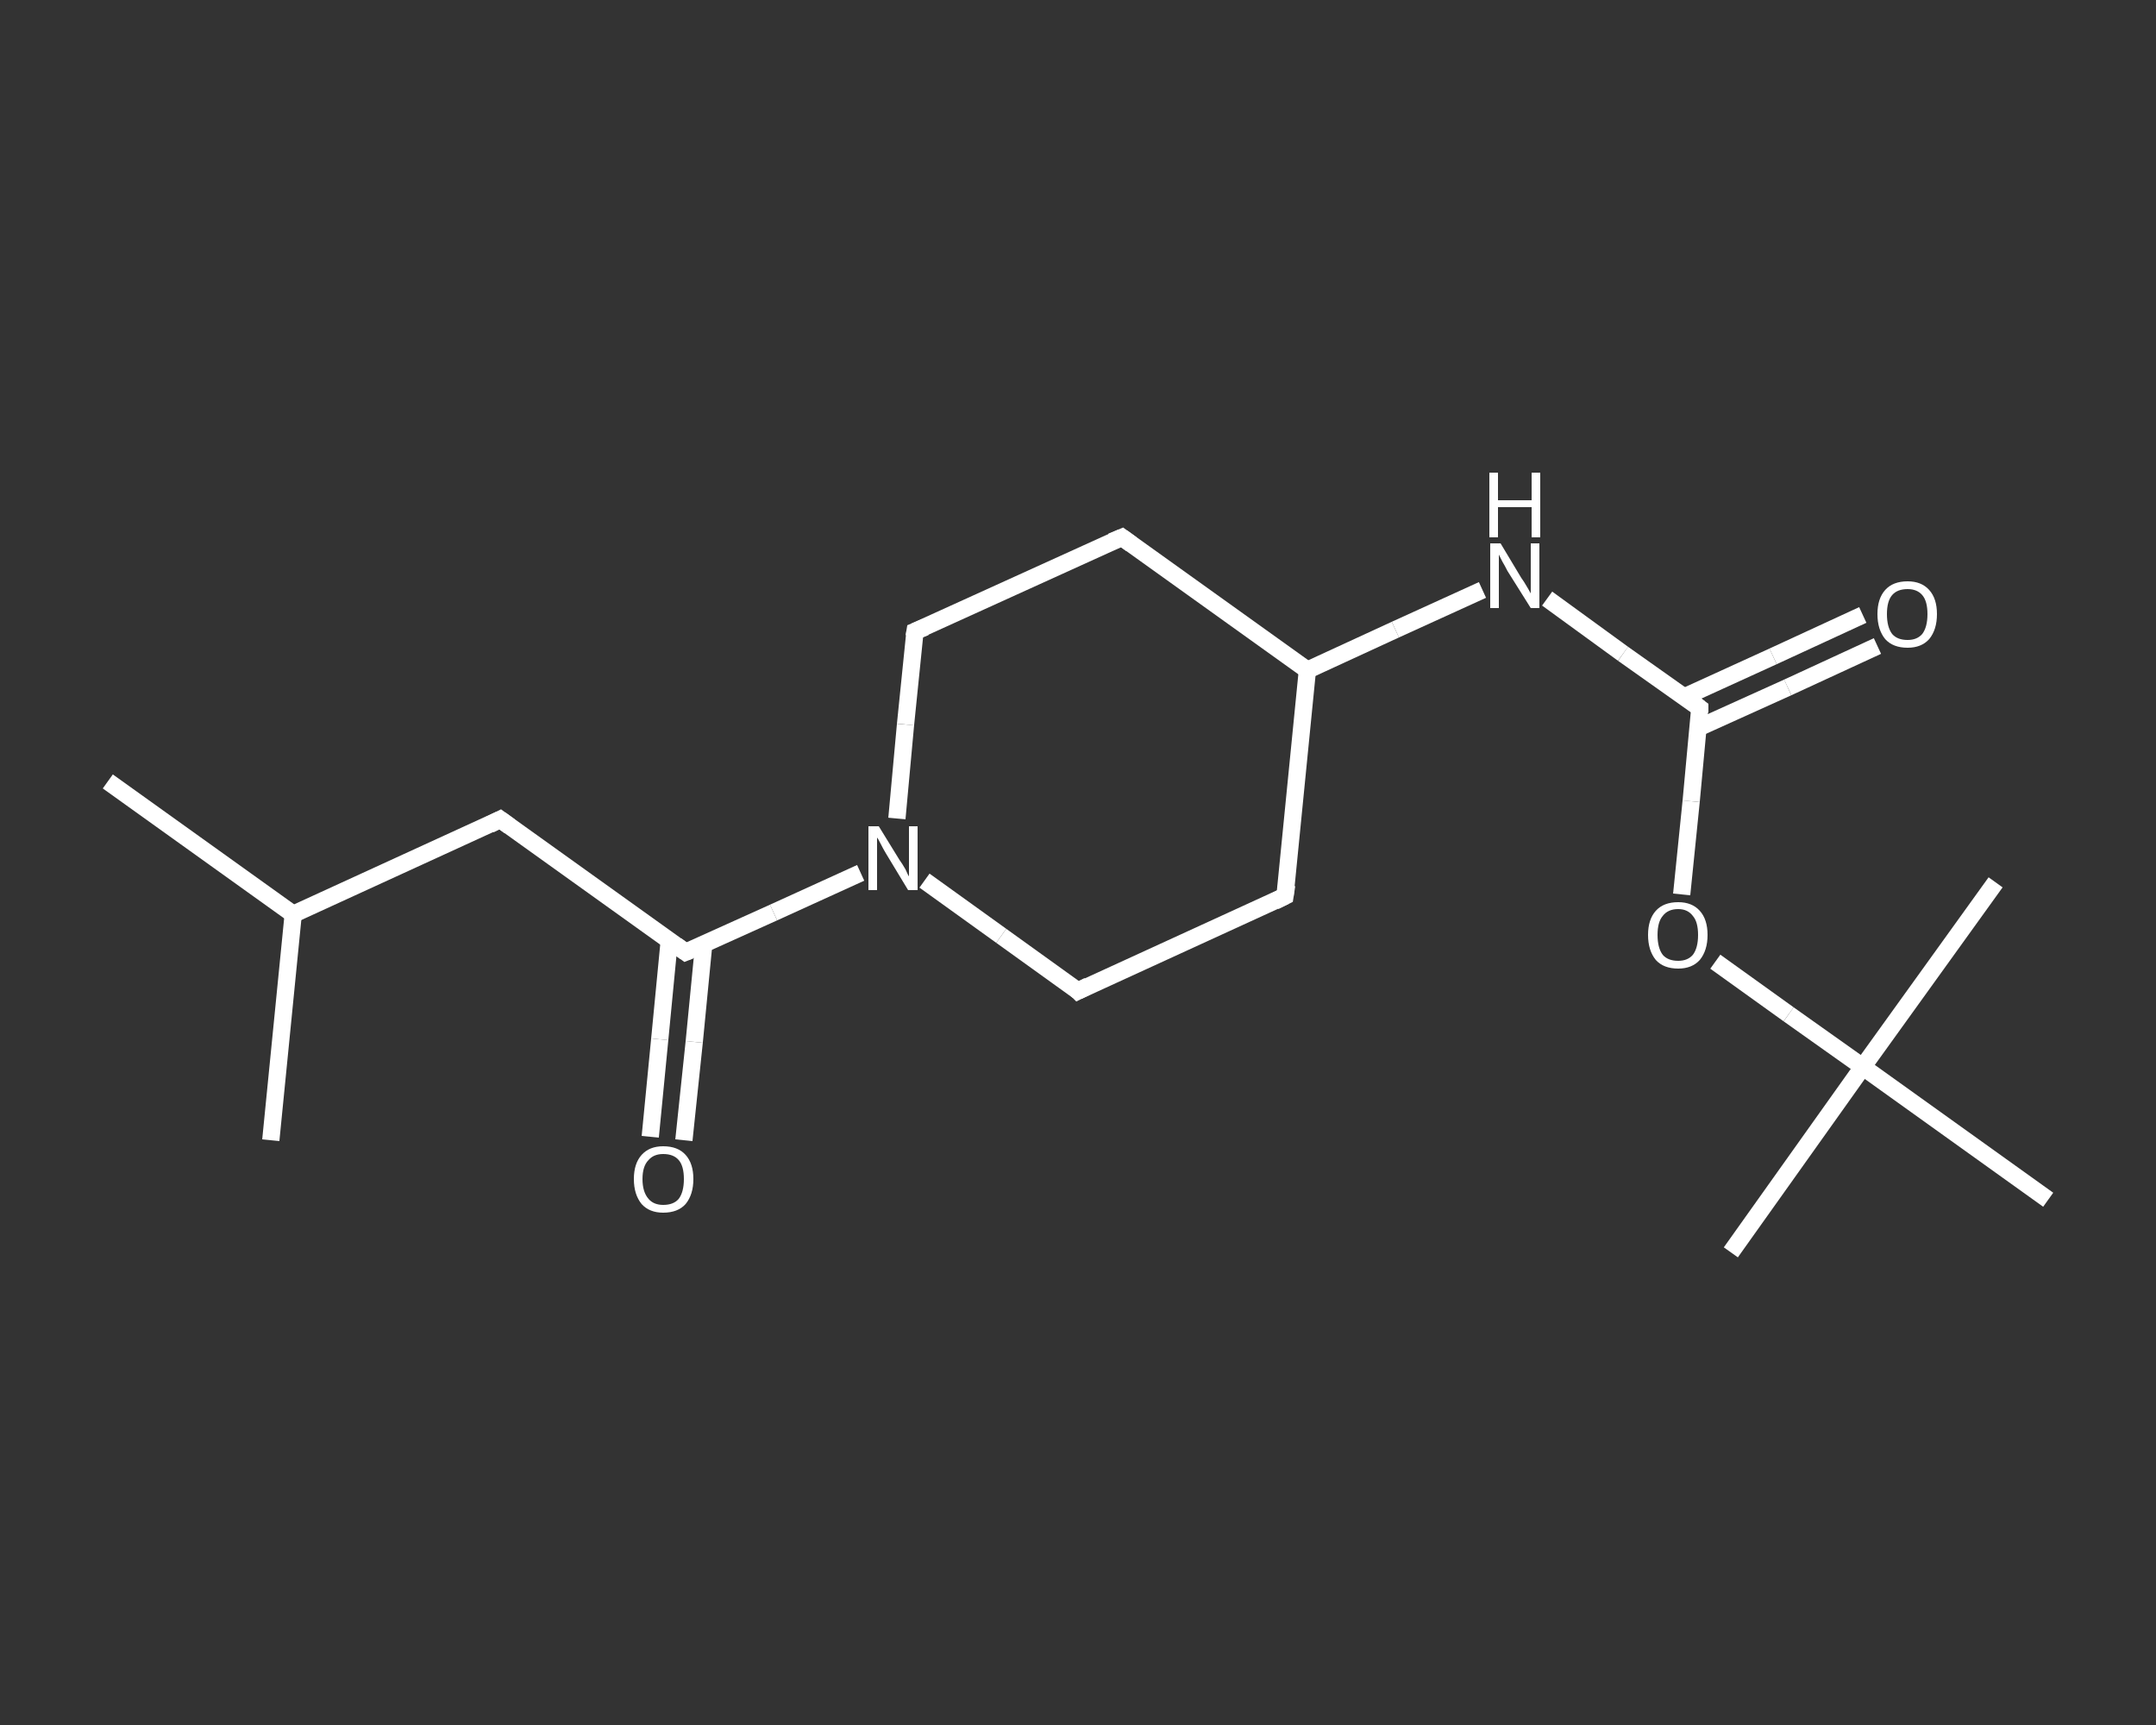 <?xml version='1.0' encoding='iso-8859-1'?>
<svg version='1.1' baseProfile='full'
              xmlns='http://www.w3.org/2000/svg'
                      xmlns:rdkit='http://www.rdkit.org/xml'
                      xmlns:xlink='http://www.w3.org/1999/xlink'
                  xml:space='preserve'
width='250px' height='200px' viewBox='0 0 250 200'>
<rect x="0" y="0" width="250" height="200" fill="#333333" stroke="none"/>
<!-- END OF HEADER -->
<rect style='opacity:1.0;fill:transparent;stroke:none' width='250.0' height='200.0' x='0.0' y='0.0'> </rect>
<path class='bond-0 atom-0 atom-1' d='M 12.5,90.6 L 34.0,106.0' style='fill:none;fill-rule:evenodd;stroke:#FFFFFF;stroke-width:2.0px;stroke-linecap:butt;stroke-linejoin:miter;stroke-opacity:1' />
<path class='bond-1 atom-1 atom-2' d='M 34.0,106.0 L 31.4,132.2' style='fill:none;fill-rule:evenodd;stroke:#FFFFFF;stroke-width:2.0px;stroke-linecap:butt;stroke-linejoin:miter;stroke-opacity:1' />
<path class='bond-2 atom-1 atom-3' d='M 34.0,106.0 L 58.0,95.0' style='fill:none;fill-rule:evenodd;stroke:#FFFFFF;stroke-width:2.0px;stroke-linecap:butt;stroke-linejoin:miter;stroke-opacity:1' />
<path class='bond-3 atom-3 atom-4' d='M 58.0,95.0 L 79.5,110.4' style='fill:none;fill-rule:evenodd;stroke:#FFFFFF;stroke-width:2.0px;stroke-linecap:butt;stroke-linejoin:miter;stroke-opacity:1' />
<path class='bond-4 atom-4 atom-5' d='M 77.6,109.1 L 76.5,120.5' style='fill:none;fill-rule:evenodd;stroke:#FFFFFF;stroke-width:2.0px;stroke-linecap:butt;stroke-linejoin:miter;stroke-opacity:1' />
<path class='bond-4 atom-4 atom-5' d='M 76.5,120.5 L 75.4,131.8' style='fill:none;fill-rule:evenodd;stroke:#FFFFFF;stroke-width:2.0px;stroke-linecap:butt;stroke-linejoin:miter;stroke-opacity:1' />
<path class='bond-4 atom-4 atom-5' d='M 81.6,109.5 L 80.5,120.8' style='fill:none;fill-rule:evenodd;stroke:#FFFFFF;stroke-width:2.0px;stroke-linecap:butt;stroke-linejoin:miter;stroke-opacity:1' />
<path class='bond-4 atom-4 atom-5' d='M 80.5,120.8 L 79.3,132.2' style='fill:none;fill-rule:evenodd;stroke:#FFFFFF;stroke-width:2.0px;stroke-linecap:butt;stroke-linejoin:miter;stroke-opacity:1' />
<path class='bond-5 atom-4 atom-6' d='M 79.5,110.4 L 89.7,105.8' style='fill:none;fill-rule:evenodd;stroke:#FFFFFF;stroke-width:2.0px;stroke-linecap:butt;stroke-linejoin:miter;stroke-opacity:1' />
<path class='bond-5 atom-4 atom-6' d='M 89.7,105.8 L 99.8,101.2' style='fill:none;fill-rule:evenodd;stroke:#FFFFFF;stroke-width:2.0px;stroke-linecap:butt;stroke-linejoin:miter;stroke-opacity:1' />
<path class='bond-6 atom-6 atom-7' d='M 104.0,94.9 L 105.0,84.0' style='fill:none;fill-rule:evenodd;stroke:#FFFFFF;stroke-width:2.0px;stroke-linecap:butt;stroke-linejoin:miter;stroke-opacity:1' />
<path class='bond-6 atom-6 atom-7' d='M 105.0,84.0 L 106.1,73.2' style='fill:none;fill-rule:evenodd;stroke:#FFFFFF;stroke-width:2.0px;stroke-linecap:butt;stroke-linejoin:miter;stroke-opacity:1' />
<path class='bond-7 atom-7 atom-8' d='M 106.1,73.2 L 130.1,62.3' style='fill:none;fill-rule:evenodd;stroke:#FFFFFF;stroke-width:2.0px;stroke-linecap:butt;stroke-linejoin:miter;stroke-opacity:1' />
<path class='bond-8 atom-8 atom-9' d='M 130.1,62.3 L 151.6,77.7' style='fill:none;fill-rule:evenodd;stroke:#FFFFFF;stroke-width:2.0px;stroke-linecap:butt;stroke-linejoin:miter;stroke-opacity:1' />
<path class='bond-9 atom-9 atom-10' d='M 151.6,77.7 L 161.8,73.0' style='fill:none;fill-rule:evenodd;stroke:#FFFFFF;stroke-width:2.0px;stroke-linecap:butt;stroke-linejoin:miter;stroke-opacity:1' />
<path class='bond-9 atom-9 atom-10' d='M 161.8,73.0 L 171.9,68.4' style='fill:none;fill-rule:evenodd;stroke:#FFFFFF;stroke-width:2.0px;stroke-linecap:butt;stroke-linejoin:miter;stroke-opacity:1' />
<path class='bond-10 atom-10 atom-11' d='M 179.4,69.4 L 188.2,75.8' style='fill:none;fill-rule:evenodd;stroke:#FFFFFF;stroke-width:2.0px;stroke-linecap:butt;stroke-linejoin:miter;stroke-opacity:1' />
<path class='bond-10 atom-10 atom-11' d='M 188.2,75.8 L 197.1,82.1' style='fill:none;fill-rule:evenodd;stroke:#FFFFFF;stroke-width:2.0px;stroke-linecap:butt;stroke-linejoin:miter;stroke-opacity:1' />
<path class='bond-11 atom-11 atom-12' d='M 196.9,84.4 L 207.3,79.7' style='fill:none;fill-rule:evenodd;stroke:#FFFFFF;stroke-width:2.0px;stroke-linecap:butt;stroke-linejoin:miter;stroke-opacity:1' />
<path class='bond-11 atom-11 atom-12' d='M 207.3,79.7 L 217.7,74.9' style='fill:none;fill-rule:evenodd;stroke:#FFFFFF;stroke-width:2.0px;stroke-linecap:butt;stroke-linejoin:miter;stroke-opacity:1' />
<path class='bond-11 atom-11 atom-12' d='M 195.3,80.8 L 205.6,76.1' style='fill:none;fill-rule:evenodd;stroke:#FFFFFF;stroke-width:2.0px;stroke-linecap:butt;stroke-linejoin:miter;stroke-opacity:1' />
<path class='bond-11 atom-11 atom-12' d='M 205.6,76.1 L 216.0,71.3' style='fill:none;fill-rule:evenodd;stroke:#FFFFFF;stroke-width:2.0px;stroke-linecap:butt;stroke-linejoin:miter;stroke-opacity:1' />
<path class='bond-12 atom-11 atom-13' d='M 197.1,82.1 L 196.1,92.9' style='fill:none;fill-rule:evenodd;stroke:#FFFFFF;stroke-width:2.0px;stroke-linecap:butt;stroke-linejoin:miter;stroke-opacity:1' />
<path class='bond-12 atom-11 atom-13' d='M 196.1,92.9 L 195.0,103.7' style='fill:none;fill-rule:evenodd;stroke:#FFFFFF;stroke-width:2.0px;stroke-linecap:butt;stroke-linejoin:miter;stroke-opacity:1' />
<path class='bond-13 atom-13 atom-14' d='M 198.9,111.5 L 207.4,117.6' style='fill:none;fill-rule:evenodd;stroke:#FFFFFF;stroke-width:2.0px;stroke-linecap:butt;stroke-linejoin:miter;stroke-opacity:1' />
<path class='bond-13 atom-13 atom-14' d='M 207.4,117.6 L 216.0,123.7' style='fill:none;fill-rule:evenodd;stroke:#FFFFFF;stroke-width:2.0px;stroke-linecap:butt;stroke-linejoin:miter;stroke-opacity:1' />
<path class='bond-14 atom-14 atom-15' d='M 216.0,123.7 L 200.7,145.2' style='fill:none;fill-rule:evenodd;stroke:#FFFFFF;stroke-width:2.0px;stroke-linecap:butt;stroke-linejoin:miter;stroke-opacity:1' />
<path class='bond-15 atom-14 atom-16' d='M 216.0,123.7 L 231.4,102.3' style='fill:none;fill-rule:evenodd;stroke:#FFFFFF;stroke-width:2.0px;stroke-linecap:butt;stroke-linejoin:miter;stroke-opacity:1' />
<path class='bond-16 atom-14 atom-17' d='M 216.0,123.7 L 237.5,139.1' style='fill:none;fill-rule:evenodd;stroke:#FFFFFF;stroke-width:2.0px;stroke-linecap:butt;stroke-linejoin:miter;stroke-opacity:1' />
<path class='bond-17 atom-9 atom-18' d='M 151.6,77.7 L 149.0,103.9' style='fill:none;fill-rule:evenodd;stroke:#FFFFFF;stroke-width:2.0px;stroke-linecap:butt;stroke-linejoin:miter;stroke-opacity:1' />
<path class='bond-18 atom-18 atom-19' d='M 149.0,103.9 L 125.0,114.9' style='fill:none;fill-rule:evenodd;stroke:#FFFFFF;stroke-width:2.0px;stroke-linecap:butt;stroke-linejoin:miter;stroke-opacity:1' />
<path class='bond-19 atom-19 atom-6' d='M 125.0,114.9 L 116.1,108.5' style='fill:none;fill-rule:evenodd;stroke:#FFFFFF;stroke-width:2.0px;stroke-linecap:butt;stroke-linejoin:miter;stroke-opacity:1' />
<path class='bond-19 atom-19 atom-6' d='M 116.1,108.5 L 107.2,102.1' style='fill:none;fill-rule:evenodd;stroke:#FFFFFF;stroke-width:2.0px;stroke-linecap:butt;stroke-linejoin:miter;stroke-opacity:1' />
<path d='M 56.8,95.6 L 58.0,95.0 L 59.1,95.8' style='fill:none;stroke:#FFFFFF;stroke-width:2.0px;stroke-linecap:butt;stroke-linejoin:miter;stroke-opacity:1;' />
<path d='M 78.4,109.6 L 79.5,110.4 L 80.0,110.2' style='fill:none;stroke:#FFFFFF;stroke-width:2.0px;stroke-linecap:butt;stroke-linejoin:miter;stroke-opacity:1;' />
<path d='M 106.0,73.8 L 106.1,73.2 L 107.3,72.7' style='fill:none;stroke:#FFFFFF;stroke-width:2.0px;stroke-linecap:butt;stroke-linejoin:miter;stroke-opacity:1;' />
<path d='M 128.9,62.8 L 130.1,62.3 L 131.2,63.1' style='fill:none;stroke:#FFFFFF;stroke-width:2.0px;stroke-linecap:butt;stroke-linejoin:miter;stroke-opacity:1;' />
<path d='M 196.7,81.8 L 197.1,82.1 L 197.1,82.6' style='fill:none;stroke:#FFFFFF;stroke-width:2.0px;stroke-linecap:butt;stroke-linejoin:miter;stroke-opacity:1;' />
<path d='M 149.2,102.6 L 149.0,103.9 L 147.8,104.5' style='fill:none;stroke:#FFFFFF;stroke-width:2.0px;stroke-linecap:butt;stroke-linejoin:miter;stroke-opacity:1;' />
<path d='M 126.2,114.3 L 125.0,114.9 L 124.6,114.5' style='fill:none;stroke:#FFFFFF;stroke-width:2.0px;stroke-linecap:butt;stroke-linejoin:miter;stroke-opacity:1;' />
<path class='atom-5' d='M 73.5 136.7
Q 73.5 134.9, 74.4 133.9
Q 75.3 132.9, 76.9 132.9
Q 78.6 132.9, 79.5 133.9
Q 80.4 134.9, 80.4 136.7
Q 80.4 138.5, 79.5 139.6
Q 78.6 140.6, 76.9 140.6
Q 75.3 140.6, 74.4 139.6
Q 73.5 138.5, 73.5 136.7
M 76.9 139.7
Q 78.1 139.7, 78.7 139.0
Q 79.3 138.2, 79.3 136.7
Q 79.3 135.2, 78.7 134.5
Q 78.1 133.8, 76.9 133.8
Q 75.8 133.8, 75.2 134.5
Q 74.5 135.2, 74.5 136.7
Q 74.5 138.2, 75.2 139.0
Q 75.8 139.7, 76.9 139.7
' fill='#FFFFFF'/>
<path class='atom-6' d='M 101.9 95.8
L 104.3 99.7
Q 104.6 100.1, 105.0 100.8
Q 105.3 101.5, 105.4 101.6
L 105.4 95.8
L 106.4 95.8
L 106.4 103.2
L 105.3 103.2
L 102.7 98.9
Q 102.4 98.4, 102.1 97.8
Q 101.8 97.2, 101.7 97.1
L 101.7 103.2
L 100.7 103.2
L 100.7 95.8
L 101.9 95.8
' fill='#FFFFFF'/>
<path class='atom-10' d='M 174.0 63.0
L 176.4 67.0
Q 176.7 67.4, 177.1 68.1
Q 177.5 68.8, 177.5 68.8
L 177.5 63.0
L 178.5 63.0
L 178.5 70.5
L 177.5 70.5
L 174.8 66.2
Q 174.5 65.6, 174.2 65.1
Q 173.9 64.5, 173.8 64.3
L 173.8 70.5
L 172.8 70.5
L 172.8 63.0
L 174.0 63.0
' fill='#FFFFFF'/>
<path class='atom-10' d='M 172.7 54.8
L 173.7 54.8
L 173.7 58.0
L 177.6 58.0
L 177.6 54.8
L 178.6 54.8
L 178.6 62.3
L 177.6 62.3
L 177.6 58.8
L 173.7 58.8
L 173.7 62.3
L 172.7 62.3
L 172.7 54.8
' fill='#FFFFFF'/>
<path class='atom-12' d='M 217.7 71.2
Q 217.7 69.4, 218.6 68.4
Q 219.5 67.4, 221.2 67.4
Q 222.8 67.4, 223.7 68.4
Q 224.6 69.4, 224.6 71.2
Q 224.6 73.0, 223.7 74.1
Q 222.8 75.1, 221.2 75.1
Q 219.5 75.1, 218.6 74.1
Q 217.7 73.0, 217.7 71.2
M 221.2 74.2
Q 222.3 74.2, 222.9 73.5
Q 223.5 72.7, 223.5 71.2
Q 223.5 69.7, 222.9 69.0
Q 222.3 68.3, 221.2 68.3
Q 220.0 68.3, 219.4 69.0
Q 218.8 69.7, 218.8 71.2
Q 218.8 72.7, 219.4 73.5
Q 220.0 74.2, 221.2 74.2
' fill='#FFFFFF'/>
<path class='atom-13' d='M 191.1 108.4
Q 191.1 106.6, 192.0 105.6
Q 192.9 104.6, 194.6 104.6
Q 196.2 104.6, 197.1 105.6
Q 198.0 106.6, 198.0 108.4
Q 198.0 110.2, 197.1 111.3
Q 196.2 112.3, 194.6 112.3
Q 192.9 112.3, 192.0 111.3
Q 191.1 110.2, 191.1 108.4
M 194.6 111.4
Q 195.7 111.4, 196.3 110.7
Q 196.9 109.9, 196.9 108.4
Q 196.9 106.9, 196.3 106.2
Q 195.7 105.4, 194.6 105.4
Q 193.4 105.4, 192.8 106.2
Q 192.2 106.9, 192.2 108.4
Q 192.2 109.9, 192.8 110.7
Q 193.4 111.4, 194.6 111.4
' fill='#FFFFFF'/>
</svg>
